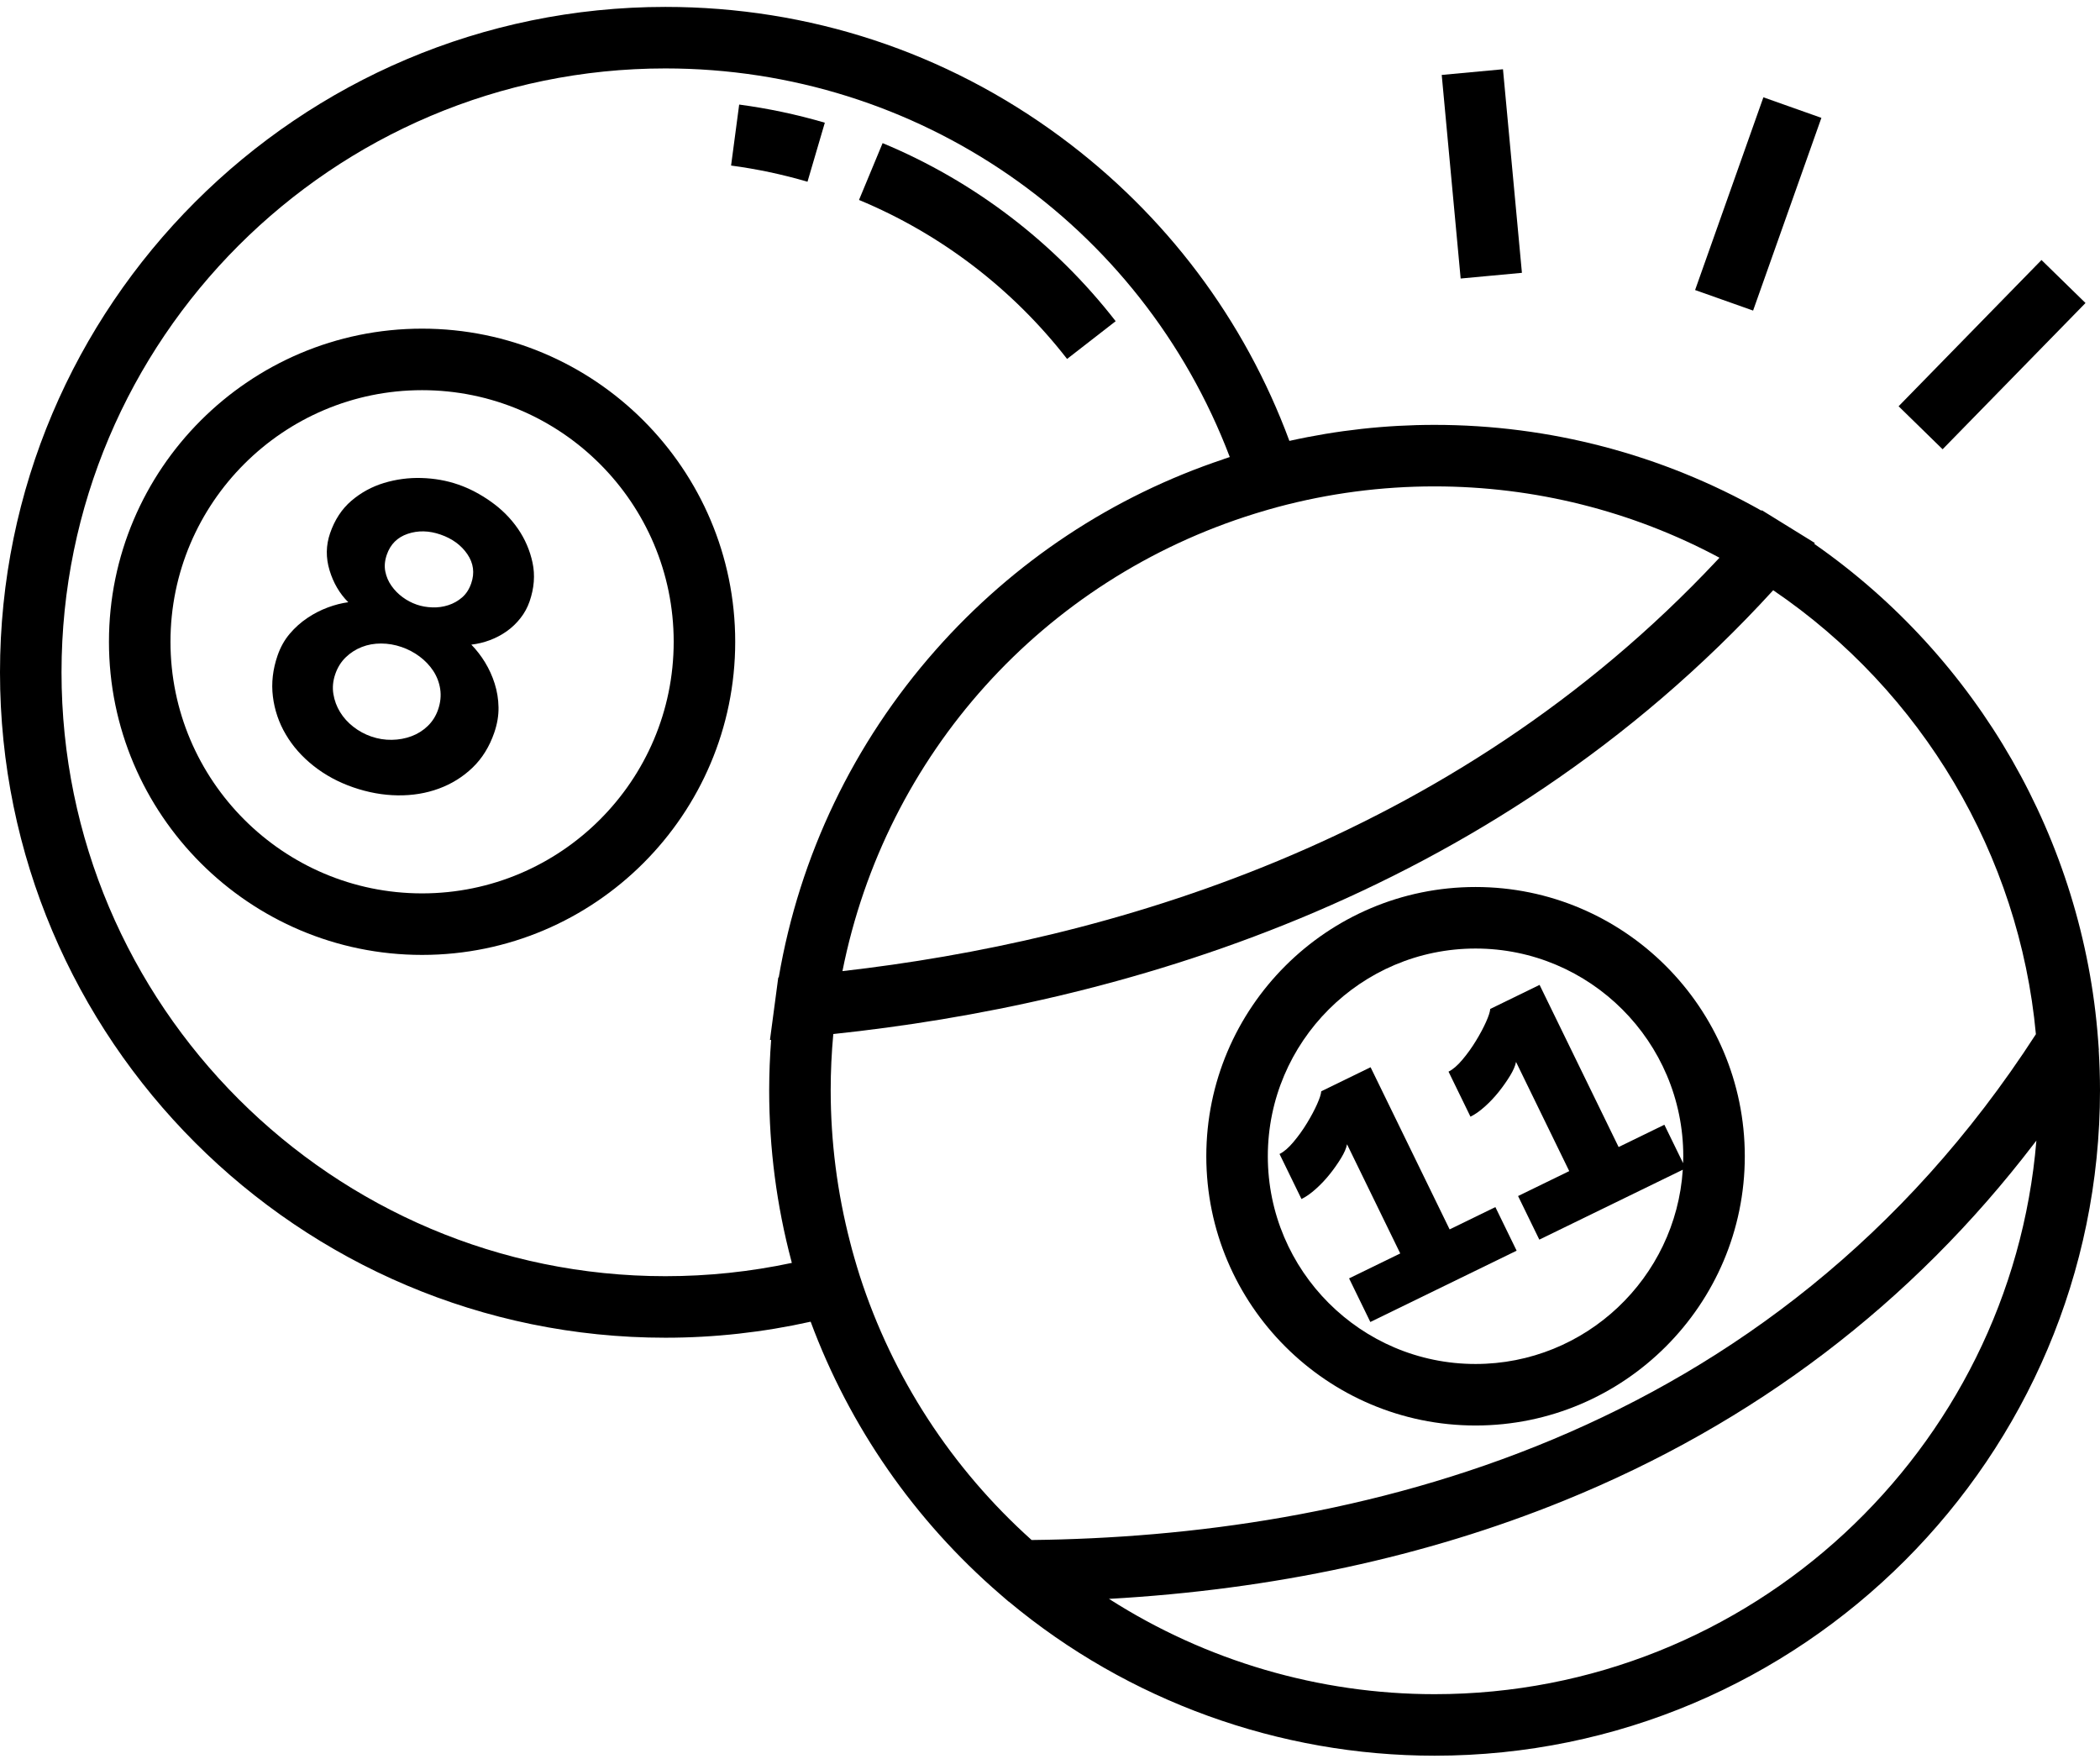 <?xml version="1.0" encoding="UTF-8"?>
<svg xmlns="http://www.w3.org/2000/svg" width="200" height="168" viewBox="0 0 200 168" fill="none">
  <path d="M199.879 100.007L199.891 99.988L199.818 99.02C198.392 80.052 188.362 62.642 172.783 51.793L172.848 51.718L169.905 49.899C169.9 49.895 169.894 49.892 169.889 49.889L167.795 48.594L167.759 48.635C158.287 43.285 147.579 40.464 136.627 40.464C131.976 40.465 127.339 40.977 122.799 41.99C118.521 30.428 111.04 20.465 101.033 13.059C90.071 4.946 77.049 0.658 63.373 0.658C28.428 0.657 0 29.086 0 64.03C0 98.974 28.428 127.402 63.373 127.402C68.036 127.402 72.676 126.885 77.205 125.876C80.913 135.872 87.105 144.801 95.239 151.824L96.069 152.541H96.085C107.434 162 121.83 167.209 136.627 167.209C171.571 167.209 200 138.78 200 103.836C200 102.565 199.955 101.28 199.879 100.007ZM119.922 48.794C120.501 48.617 121.082 48.45 121.666 48.292C126.545 46.983 131.575 46.321 136.627 46.323C146.137 46.323 155.445 48.662 163.759 53.116C163.738 53.138 163.718 53.161 163.697 53.183L163.519 53.371L163.523 53.369C138.206 80.368 105.121 89.644 80.233 92.488C84.34 71.858 99.34 55.171 119.529 48.913C119.66 48.872 119.791 48.833 119.922 48.794ZM73.443 99.039C73.32 100.635 73.257 102.235 73.255 103.836C73.255 109.353 73.966 114.809 75.369 120.1C75.384 120.159 75.397 120.218 75.413 120.276C71.455 121.119 67.419 121.543 63.373 121.542C31.66 121.543 5.859 95.743 5.859 64.03C5.859 32.317 31.66 6.517 63.373 6.517C87.425 6.517 108.659 21.267 117.122 43.527C116.923 43.591 116.725 43.66 116.526 43.726L116.532 43.731C105.979 47.252 96.555 53.479 89.111 61.907C81.28 70.775 76.141 81.513 74.165 93.089L74.121 93.093L73.813 95.41L73.329 99.049L73.443 99.039ZM81.882 121.504C81.695 120.923 81.523 120.337 81.354 119.751C81.281 119.493 81.207 119.236 81.138 118.978C81.078 118.759 81.024 118.539 80.967 118.32C79.738 113.59 79.115 108.723 79.113 103.836C79.113 102.056 79.197 100.262 79.362 98.479C105.775 95.692 141.704 85.963 168.876 56.213C183.071 65.85 192.318 81.433 193.895 98.495C168.639 137.566 128.226 146.329 98.249 146.668C90.65 139.853 85.001 131.176 81.882 121.504ZM136.627 161.35C125.616 161.35 114.85 158.171 105.653 152.295C105.632 152.289 105.612 152.281 105.593 152.275C121.221 151.398 135.766 148.272 148.922 142.932C167.051 135.575 182.082 124.148 193.727 108.905L193.726 108.909C193.798 108.816 193.871 108.723 193.942 108.629C191.499 138.107 166.726 161.35 136.627 161.35Z" fill="black"></path>
  <path d="M140.529 84.477C126.389 84.477 114.886 95.98 114.886 110.119C114.886 124.259 126.389 135.762 140.529 135.762C154.668 135.762 166.171 124.259 166.171 110.119C166.171 95.98 154.668 84.477 140.529 84.477ZM140.045 106.35C140.479 106.138 140.938 105.816 141.421 105.382C141.903 104.949 142.347 104.477 142.75 103.97C143.136 103.487 143.492 102.98 143.815 102.453C144.122 101.95 144.312 101.51 144.384 101.135L149.451 111.534L144.578 113.908L146.602 118.061L160.265 111.402C159.602 121.715 151.005 129.903 140.528 129.903C129.62 129.903 120.745 121.028 120.745 110.12C120.745 99.212 129.62 90.337 140.529 90.337C151.437 90.337 160.312 99.212 160.312 110.12C160.312 110.341 160.303 110.558 160.295 110.777L158.512 107.118L154.154 109.242L146.627 93.799L141.926 96.091C141.911 96.353 141.779 96.764 141.529 97.325C141.278 97.886 140.956 98.489 140.562 99.133C140.179 99.764 139.748 100.365 139.272 100.93C138.805 101.483 138.367 101.86 137.955 102.06L140.045 106.35ZM40.199 31.3C23.755 31.3 10.377 44.678 10.377 61.122C10.377 77.566 23.755 90.944 40.199 90.944C56.643 90.944 70.02 77.566 70.02 61.122C70.02 44.678 56.643 31.3 40.199 31.3ZM40.199 85.084C26.986 85.084 16.236 74.334 16.236 61.122C16.236 47.909 26.986 37.159 40.199 37.159C53.411 37.159 64.161 47.909 64.161 61.122C64.161 74.335 53.411 85.084 40.199 85.084Z" fill="black"></path>
  <path d="M50.719 53.592C50.473 52.43 49.998 51.327 49.322 50.35C48.643 49.368 47.793 48.514 46.771 47.787C45.748 47.06 44.702 46.512 43.632 46.144C42.535 45.765 41.371 45.56 40.141 45.524C38.932 45.487 37.724 45.647 36.566 45.998C35.426 46.341 34.371 46.918 33.467 47.692C32.555 48.471 31.878 49.502 31.436 50.786C31.039 51.937 31.022 53.113 31.386 54.316C31.75 55.519 32.344 56.532 33.168 57.355C32.54 57.438 31.892 57.604 31.223 57.852C30.541 58.106 29.891 58.44 29.287 58.846C28.657 59.267 28.089 59.774 27.6 60.352C27.097 60.942 26.707 61.639 26.431 62.442C25.979 63.753 25.831 65.049 25.989 66.33C26.143 67.606 26.56 68.835 27.214 69.94C27.873 71.066 28.756 72.066 29.862 72.941C30.967 73.816 32.229 74.498 33.647 74.987C35.065 75.476 36.473 75.729 37.875 75.748C39.275 75.767 40.584 75.552 41.802 75.103C43.018 74.655 44.086 73.99 45.004 73.108C45.92 72.228 46.61 71.118 47.071 69.78C47.357 68.951 47.492 68.144 47.478 67.361C47.466 66.594 47.343 65.833 47.112 65.102C46.888 64.393 46.58 63.714 46.193 63.079C45.822 62.47 45.385 61.905 44.888 61.394C45.49 61.325 46.083 61.182 46.65 60.969C47.225 60.755 47.77 60.467 48.27 60.113C48.765 59.76 49.206 59.337 49.578 58.857C49.948 58.385 50.237 57.855 50.433 57.288C50.876 56.004 50.971 54.773 50.719 53.592ZM41.723 67.579C41.511 68.194 41.181 68.716 40.734 69.146C40.291 69.573 39.764 69.904 39.187 70.117C38.602 70.335 37.979 70.45 37.317 70.46C36.655 70.472 36.003 70.367 35.36 70.145C34.746 69.934 34.171 69.622 33.658 69.222C33.139 68.819 32.716 68.351 32.39 67.819C32.066 67.292 31.848 66.706 31.75 66.094C31.649 65.476 31.709 64.846 31.93 64.203C32.151 63.561 32.486 63.025 32.933 62.596C33.372 62.172 33.891 61.839 34.46 61.618C35.031 61.395 35.645 61.285 36.303 61.287C36.961 61.29 37.611 61.401 38.253 61.623C38.866 61.834 39.442 62.138 39.962 62.526C40.486 62.917 40.92 63.373 41.264 63.895C41.607 64.418 41.833 65.009 41.924 65.627C42.02 66.26 41.953 66.91 41.723 67.579ZM44.879 55.554C44.685 56.117 44.397 56.563 44.013 56.895C43.63 57.227 43.185 57.478 42.703 57.634C42.209 57.795 41.69 57.867 41.17 57.846C40.638 57.828 40.144 57.74 39.69 57.583C39.206 57.416 38.752 57.176 38.341 56.871C37.93 56.57 37.571 56.204 37.278 55.786C36.989 55.377 36.79 54.91 36.694 54.418C36.596 53.921 36.645 53.39 36.838 52.829C37.179 51.839 37.841 51.176 38.825 50.842C39.808 50.508 40.848 50.529 41.945 50.907C43.069 51.294 43.924 51.919 44.511 52.779C45.097 53.639 45.22 54.565 44.879 55.554ZM142.417 114.961L138.059 117.085L130.532 101.642L125.831 103.933C125.816 104.195 125.684 104.607 125.434 105.167C125.183 105.728 124.861 106.331 124.468 106.975C124.084 107.606 123.653 108.207 123.177 108.772C122.711 109.326 122.272 109.702 121.86 109.903L123.951 114.193C124.385 113.981 124.844 113.659 125.326 113.224C125.808 112.792 126.253 112.32 126.655 111.813C127.042 111.33 127.398 110.823 127.721 110.295C128.028 109.792 128.218 109.353 128.289 108.978L133.357 119.376L128.484 121.751L130.508 125.904L144.441 119.113L142.417 114.961ZM161.438 27.622L167.942 9.267L173.466 11.224L166.962 29.579L161.438 27.622ZM180.819 38.692L194.428 24.763L198.62 28.858L185.01 42.787L180.819 38.692ZM137.307 7.137L143.141 6.595L144.945 25.983L139.11 26.526L137.307 7.137ZM70.398 9.959L69.627 15.767C72.088 16.094 74.521 16.609 76.904 17.308L78.555 11.686C75.884 10.903 73.157 10.326 70.398 9.959ZM84.058 13.631L81.811 19.043C89.587 22.27 96.439 27.507 101.627 34.185L106.254 30.59C100.445 23.112 92.769 17.248 84.058 13.631Z" fill="black"></path>
</svg>
